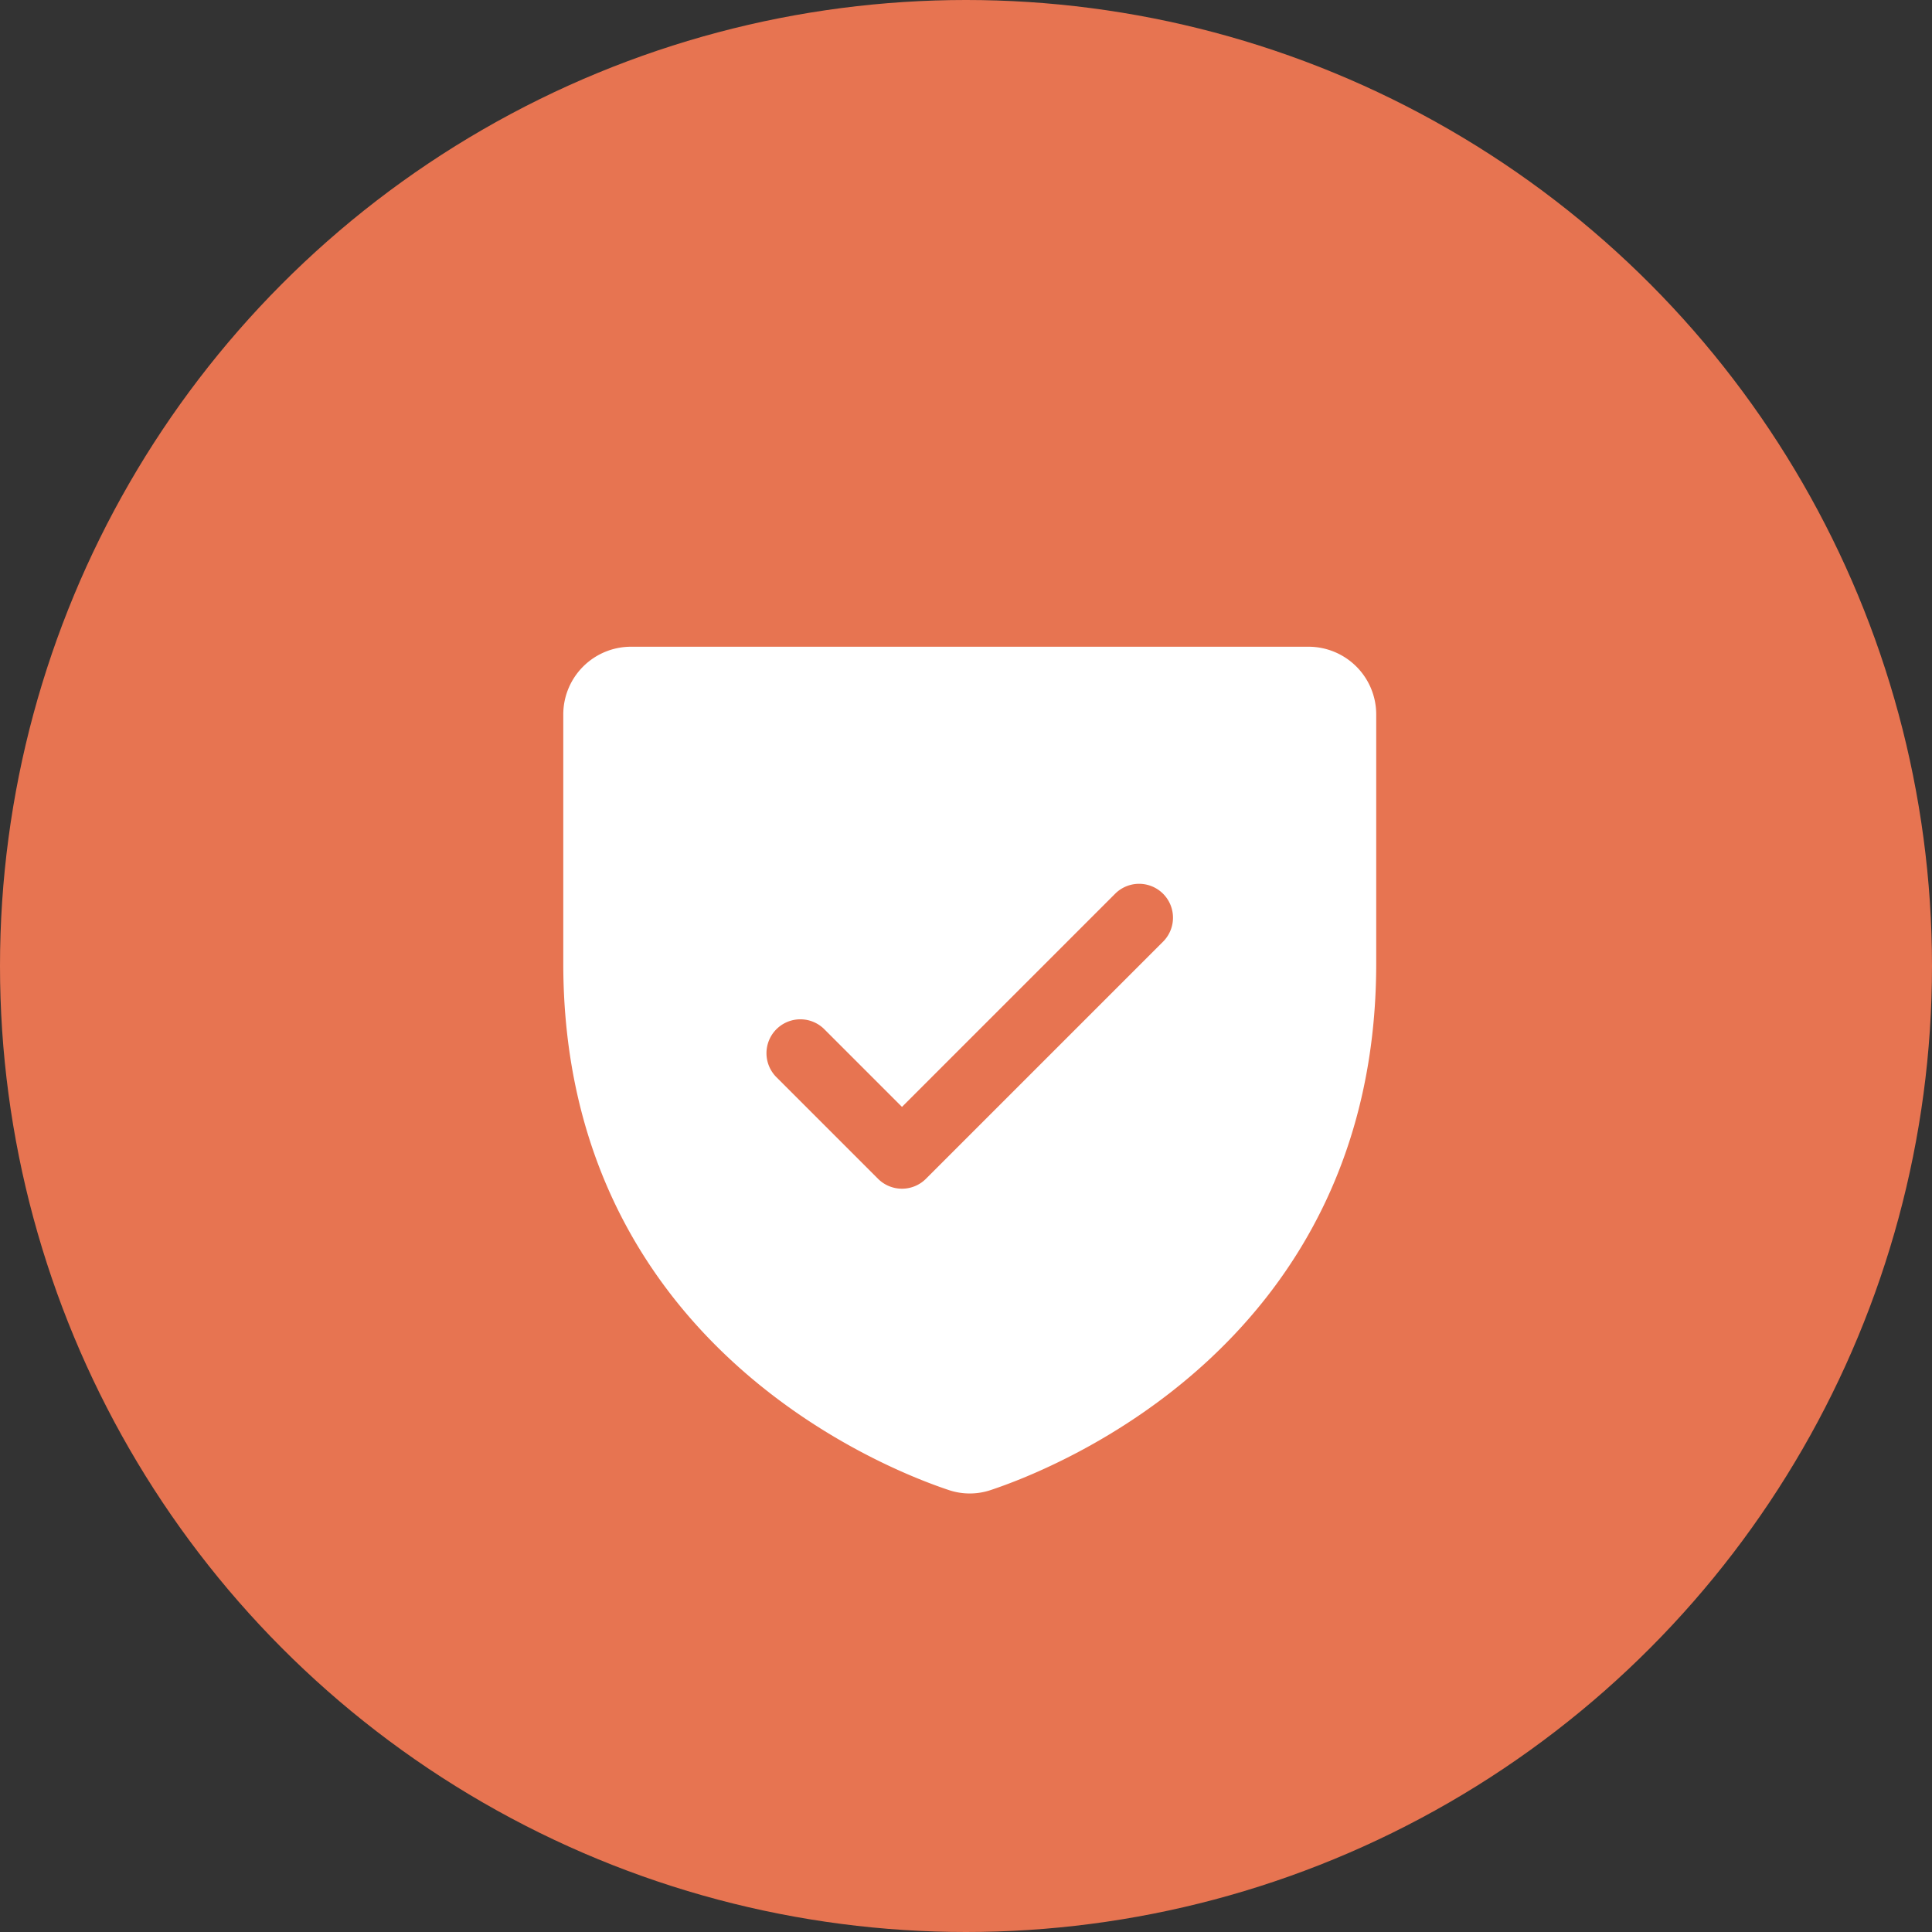 <?xml version="1.0" encoding="UTF-8"?>
<svg xmlns="http://www.w3.org/2000/svg" width="67" height="67" viewBox="0 0 67 67">
  <rect x="0" y="0" width="67" height="67" fill="#333333" stroke="none"/>
  <g id="Group_340" data-name="Group 340" transform="translate(-774 -1351)">
    <g id="Group_63" data-name="Group 63" transform="translate(774 1351)">
      <circle id="Ellipse_7" data-name="Ellipse 7" cx="33.5" cy="33.5" r="33.5" fill="#e77451"></circle>
      <path id="shield-check-fill" d="M57.842,40H34.349A2.349,2.349,0,0,0,32,42.349v8.629C32,64.136,43.133,68.5,45.362,69.243a2.28,2.28,0,0,0,1.468,0c2.232-.742,13.362-5.107,13.362-18.264V42.349A2.349,2.349,0,0,0,57.842,40ZM52.8,50.228l-8.223,8.223a1.175,1.175,0,0,1-1.662,0l-3.524-3.524a1.175,1.175,0,1,1,1.662-1.662l2.693,2.693,7.392-7.392A1.175,1.175,0,0,1,52.8,50.228Z" transform="translate(-12.466 -17.572)" fill="#fff"></path>
    </g>
  </g>
</svg>
